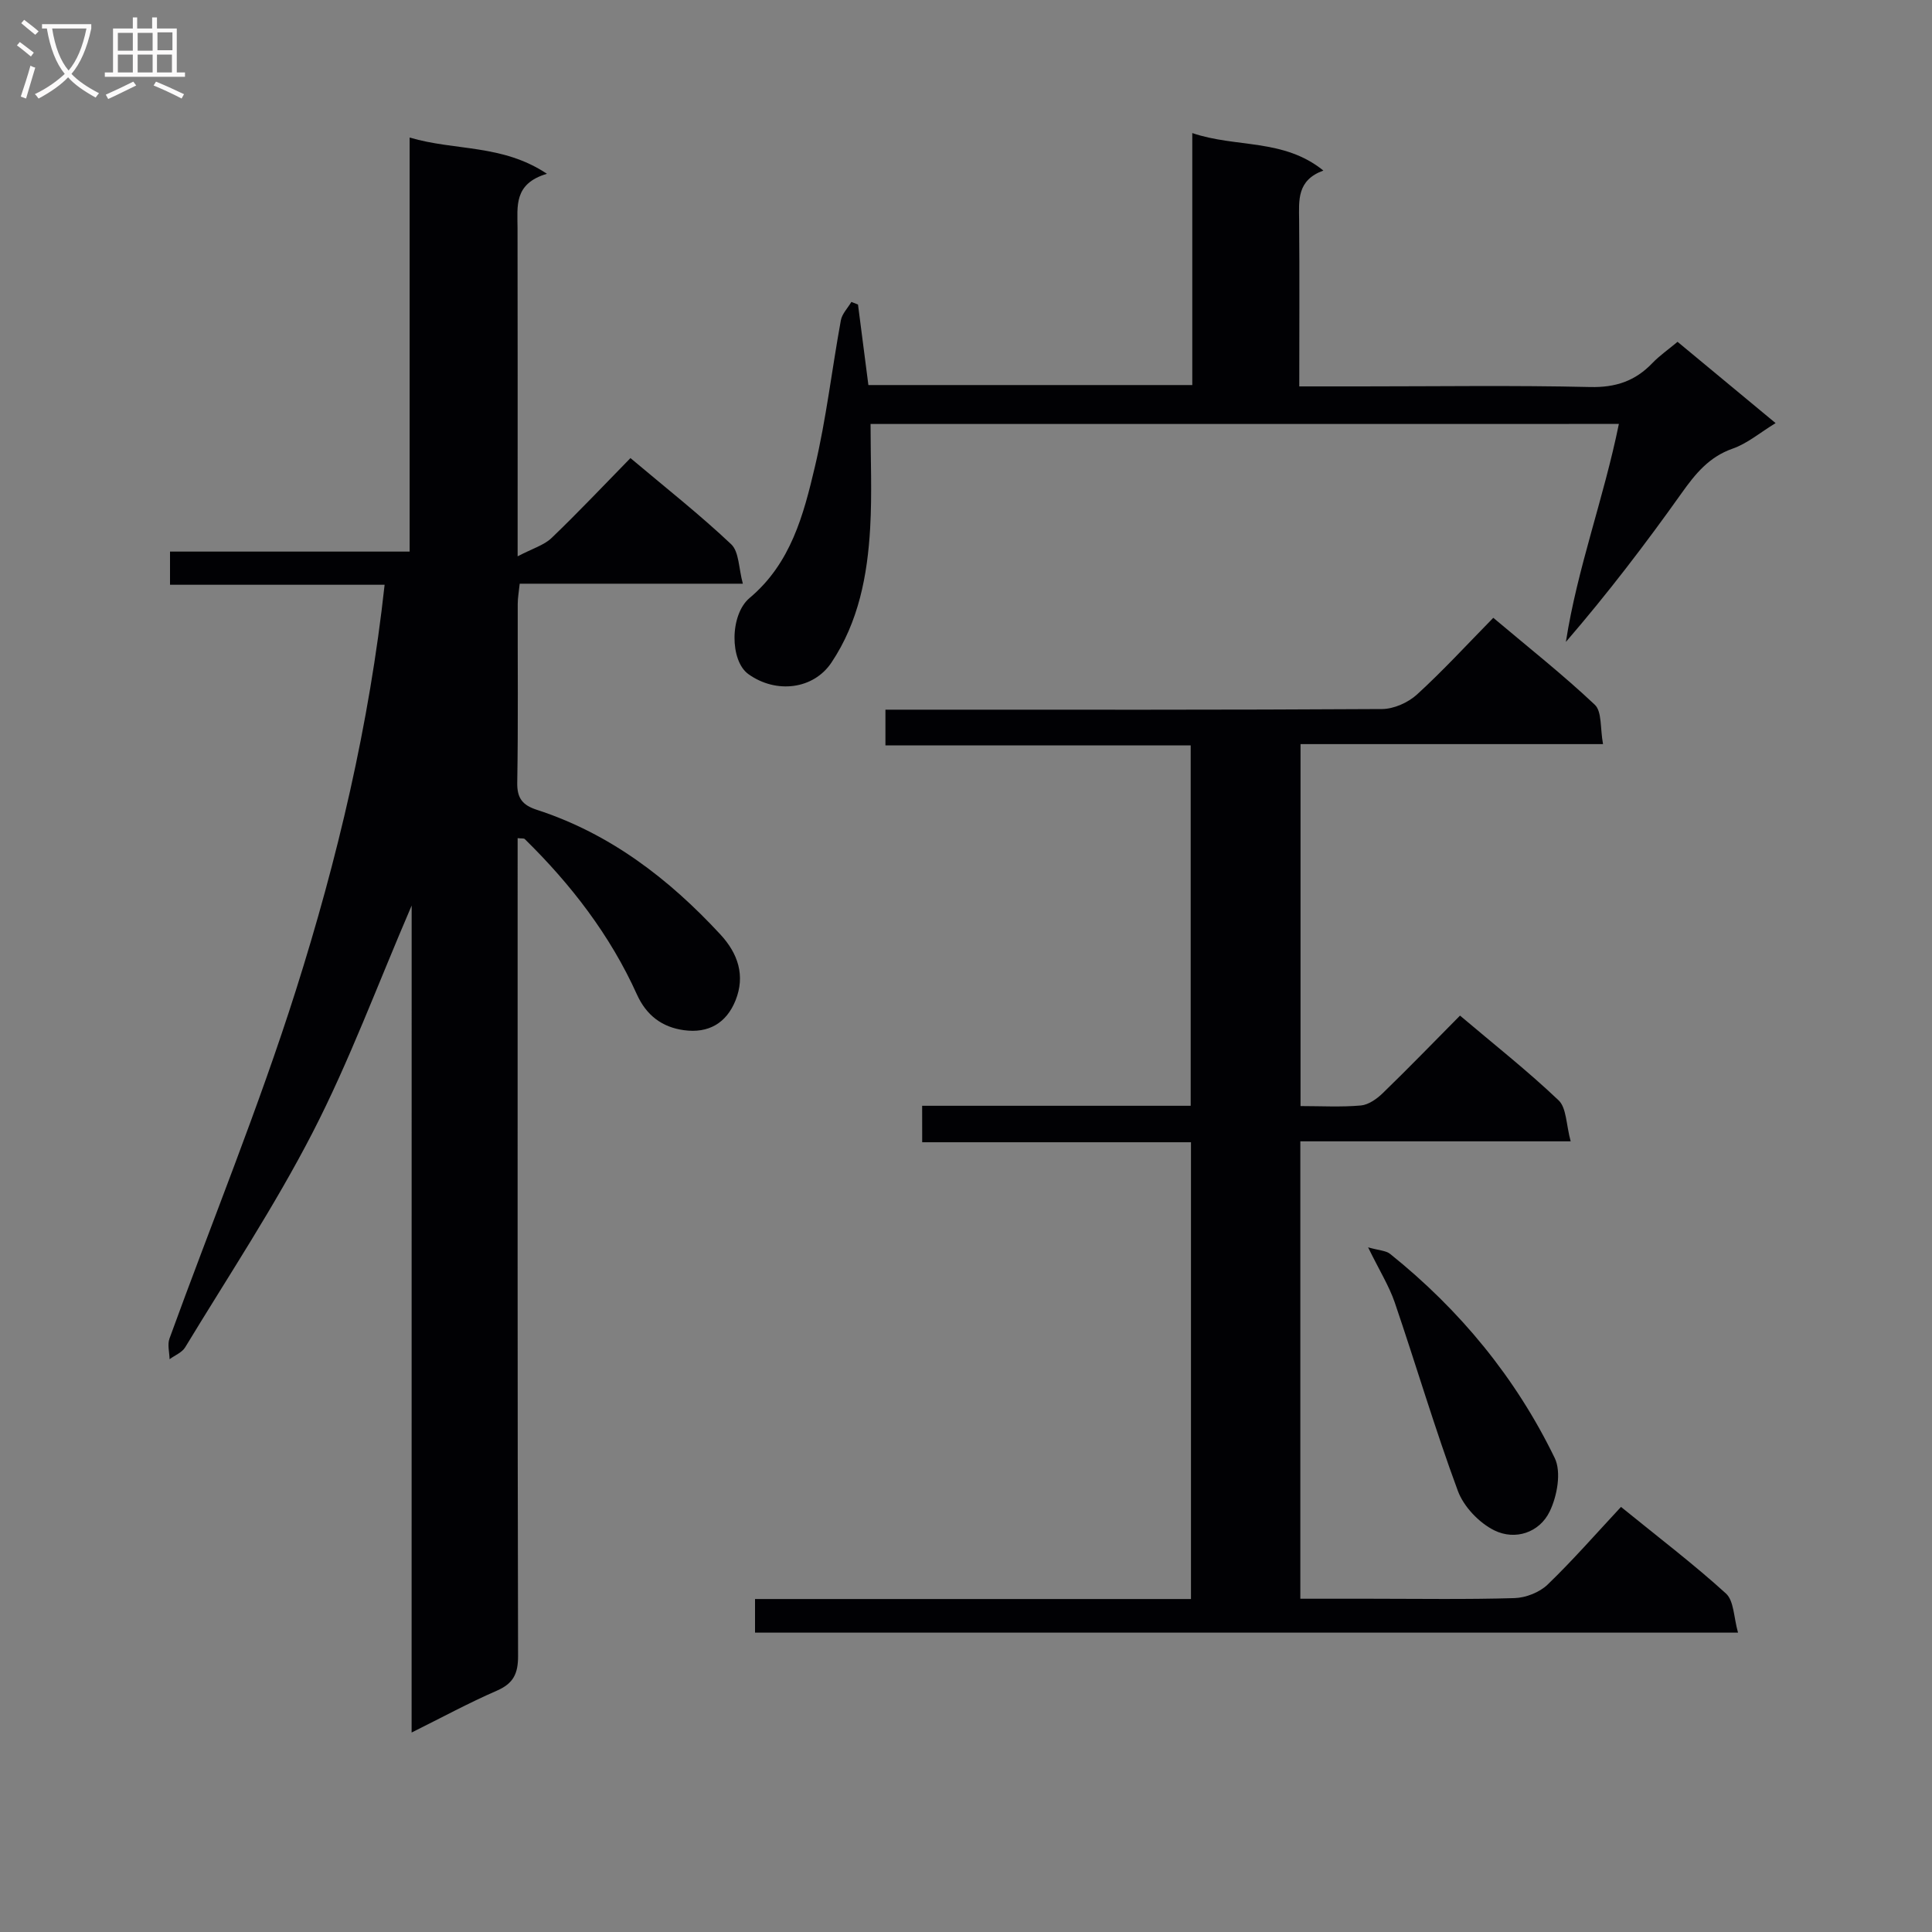 <svg enable-background="new 0 0 400 400" viewBox="0 0 400 400" xmlns="http://www.w3.org/2000/svg"><rect x="0" y="0" width="400" height="400" fill="#808080" stroke="none"/><g fill="#010104"><path d="m85.23 187.48c-7.14 16.59-12.9 32.22-20.47 46.93-7.89 15.33-17.48 29.78-26.43 44.55-.65 1.07-2.13 1.64-3.22 2.45-.03-1.43-.48-3.02-.02-4.28 8.73-24.02 18.44-47.73 26.16-72.07 8.62-27.2 15.21-55.02 18.38-83.99-14.69 0-29.43 0-44.43 0 0-2.44 0-4.38 0-6.87h49.61c0-28.61 0-56.68 0-85.72 9.46 2.79 19.17 1.33 28.43 7.5-6.91 2.04-6.1 6.74-6.09 11.21.04 20.33.02 40.66.02 60.99v7c3.08-1.62 5.45-2.29 7.02-3.79 5.51-5.28 10.75-10.84 16.34-16.55 7.27 6.13 14.34 11.69 20.85 17.84 1.65 1.55 1.54 4.96 2.42 8.17-15.97 0-30.92 0-46.2 0-.17 1.65-.41 2.91-.41 4.18-.03 12.33.11 24.67-.1 36.99-.06 3.28 1.12 4.69 4.08 5.65 15.13 4.92 27.31 14.27 37.97 25.79 3.64 3.93 5.22 8.52 3.13 13.7-1.9 4.69-5.61 6.82-10.66 6.13-4.57-.62-7.8-3.1-9.74-7.39-5.55-12.3-13.65-22.79-23.23-32.19-.17-.17-.59-.08-1.47-.18v5.34c0 54.66-.04 109.32.09 163.98.01 3.69-.98 5.7-4.4 7.19-5.77 2.51-11.32 5.52-17.64 8.66.01-57.1.01-113.6.01-171.22z"/><path d="m190.92 228.94h55.6c0-24.95 0-49.52 0-74.62-21.09 0-41.99 0-63.2 0 0-2.6 0-4.67 0-7.39h5.31c32.5 0 64.99.07 97.49-.13 2.45-.01 5.41-1.33 7.25-3.01 5.4-4.93 10.36-10.34 15.8-15.88 7.28 6.14 14.43 11.78 21.02 18 1.5 1.42 1.09 4.86 1.7 8.15-21.3 0-41.84 0-62.63 0v74.94c4.26 0 8.4.24 12.48-.12 1.58-.14 3.3-1.35 4.52-2.53 5.37-5.2 10.57-10.58 16.02-16.08 7.11 6.02 14.04 11.48 20.41 17.54 1.65 1.57 1.55 4.99 2.5 8.49-19.33 0-37.55 0-55.97 0v94.7h14.35c10 0 20 .17 29.99-.13 2.35-.07 5.19-1.19 6.86-2.8 5.26-5.07 10.08-10.6 15.19-16.08 7.96 6.47 15.12 11.91 21.73 17.93 1.67 1.52 1.6 4.94 2.5 8.1-68.45 0-135.83 0-203.52 0 0-2.13 0-4.22 0-6.96h90.26c0-31.73 0-62.82 0-94.57-18.54 0-36.94 0-55.65 0-.01-2.72-.01-4.8-.01-7.55z"/><path d="m180.24 87.78c0 7.33.32 14.43-.08 21.5-.56 9.85-2.39 19.48-8.02 27.9-3.71 5.55-11.43 6.51-17.18 2.4-3.88-2.77-3.9-12.3.24-15.78 8.53-7.16 11.16-17.17 13.51-27.14 2.36-9.98 3.53-20.23 5.38-30.34.25-1.36 1.43-2.54 2.18-3.81.46.18.91.36 1.37.54.71 5.52 1.43 11.03 2.15 16.67h67.06c0-17.35 0-34.43 0-52.17 9.1 3.1 18.87 1.07 27.14 7.76-5.49 2-5.06 6.12-5.02 10.26.1 11.3.03 22.59.03 34.43h12.75c15.83 0 31.66-.24 47.48.13 5.27.12 9.31-1.24 12.86-4.94 1.48-1.55 3.28-2.79 5.23-4.42 6.72 5.57 13.32 11.04 20.3 16.83-3.23 1.97-5.86 4.23-8.91 5.29-4.9 1.72-7.71 5.22-10.56 9.22-7.48 10.52-15.31 20.78-23.95 30.79 2.37-15.27 7.83-29.69 10.97-45.13-51.88.01-103.23.01-154.93.01z"/><path d="m283.25 258.25c2.31.65 3.7.67 4.55 1.35 14.46 11.59 26.02 25.64 34.09 42.27 1.41 2.91.5 7.89-1.05 11.08-2.12 4.37-7.14 6.02-11.45 3.9-3.15-1.55-6.35-4.91-7.56-8.19-4.76-12.86-8.64-26.03-13.07-39.02-1.17-3.4-3.13-6.53-5.51-11.39z"/></g><path d="m6.4 11.7c-1-.8-1.9-1.6-2.9-2.3l.6-.7c.9.7 1.9 1.4 2.9 2.2zm-2.1 8.3c.7-2.1 1.4-4.2 2-6.4.2.1.6.3 1 .4-.7 2.3-1.3 4.4-1.9 6.4zm3-12.8c-1.1-.9-2.1-1.7-2.9-2.4l.6-.7c1 .8 2 1.5 3 2.4zm1.4-1.3v-.9h10.2v.9c-.9 4.2-2.3 7.3-4.1 9.4 1.3 1.4 3.2 2.7 5.7 4-.2.2-.4.5-.7.9-2.5-1.4-4.4-2.7-5.7-4.2-1.4 1.5-3.5 3-6.1 4.4 0 0 0 0-.1-.1-.3-.4-.5-.7-.7-.8 2.7-1.3 4.7-2.8 6.2-4.2-1.8-2.2-3-5.3-3.7-9.4zm9.2 0h-7.1c.6 3.8 1.7 6.7 3.4 8.7 1.7-2 2.9-4.8 3.7-8.7z" fill="#fbfafa"/><path d="m31.6 3.6h.9v2.3h4.1v9.1h1.7v.9h-16.6v-.9h1.7v-9.1h4.1v-2.3h.9v2.3h3.1v-2.3zm-4 13.3.6.8c-1.9.9-3.8 1.9-5.8 2.8-.2-.3-.3-.6-.5-.9 2-.9 3.9-1.8 5.7-2.7zm-3.2-10.1v3.7h3.1v-3.7zm0 4.5v3.7h3.1v-3.7zm4.1-4.5v3.7h3.1v-3.7zm0 4.5v3.7h3.1v-3.7zm9.1 9.1c-2.1-1.1-4.1-2-5.8-2.7l.5-.8c2.2.9 4.1 1.8 5.8 2.6zm-1.9-13.7h-3.1v3.7h3.1v-3.6zm-3.2 4.6v3.7h3.1v-3.7z" fill="#fbfafa"/></svg>